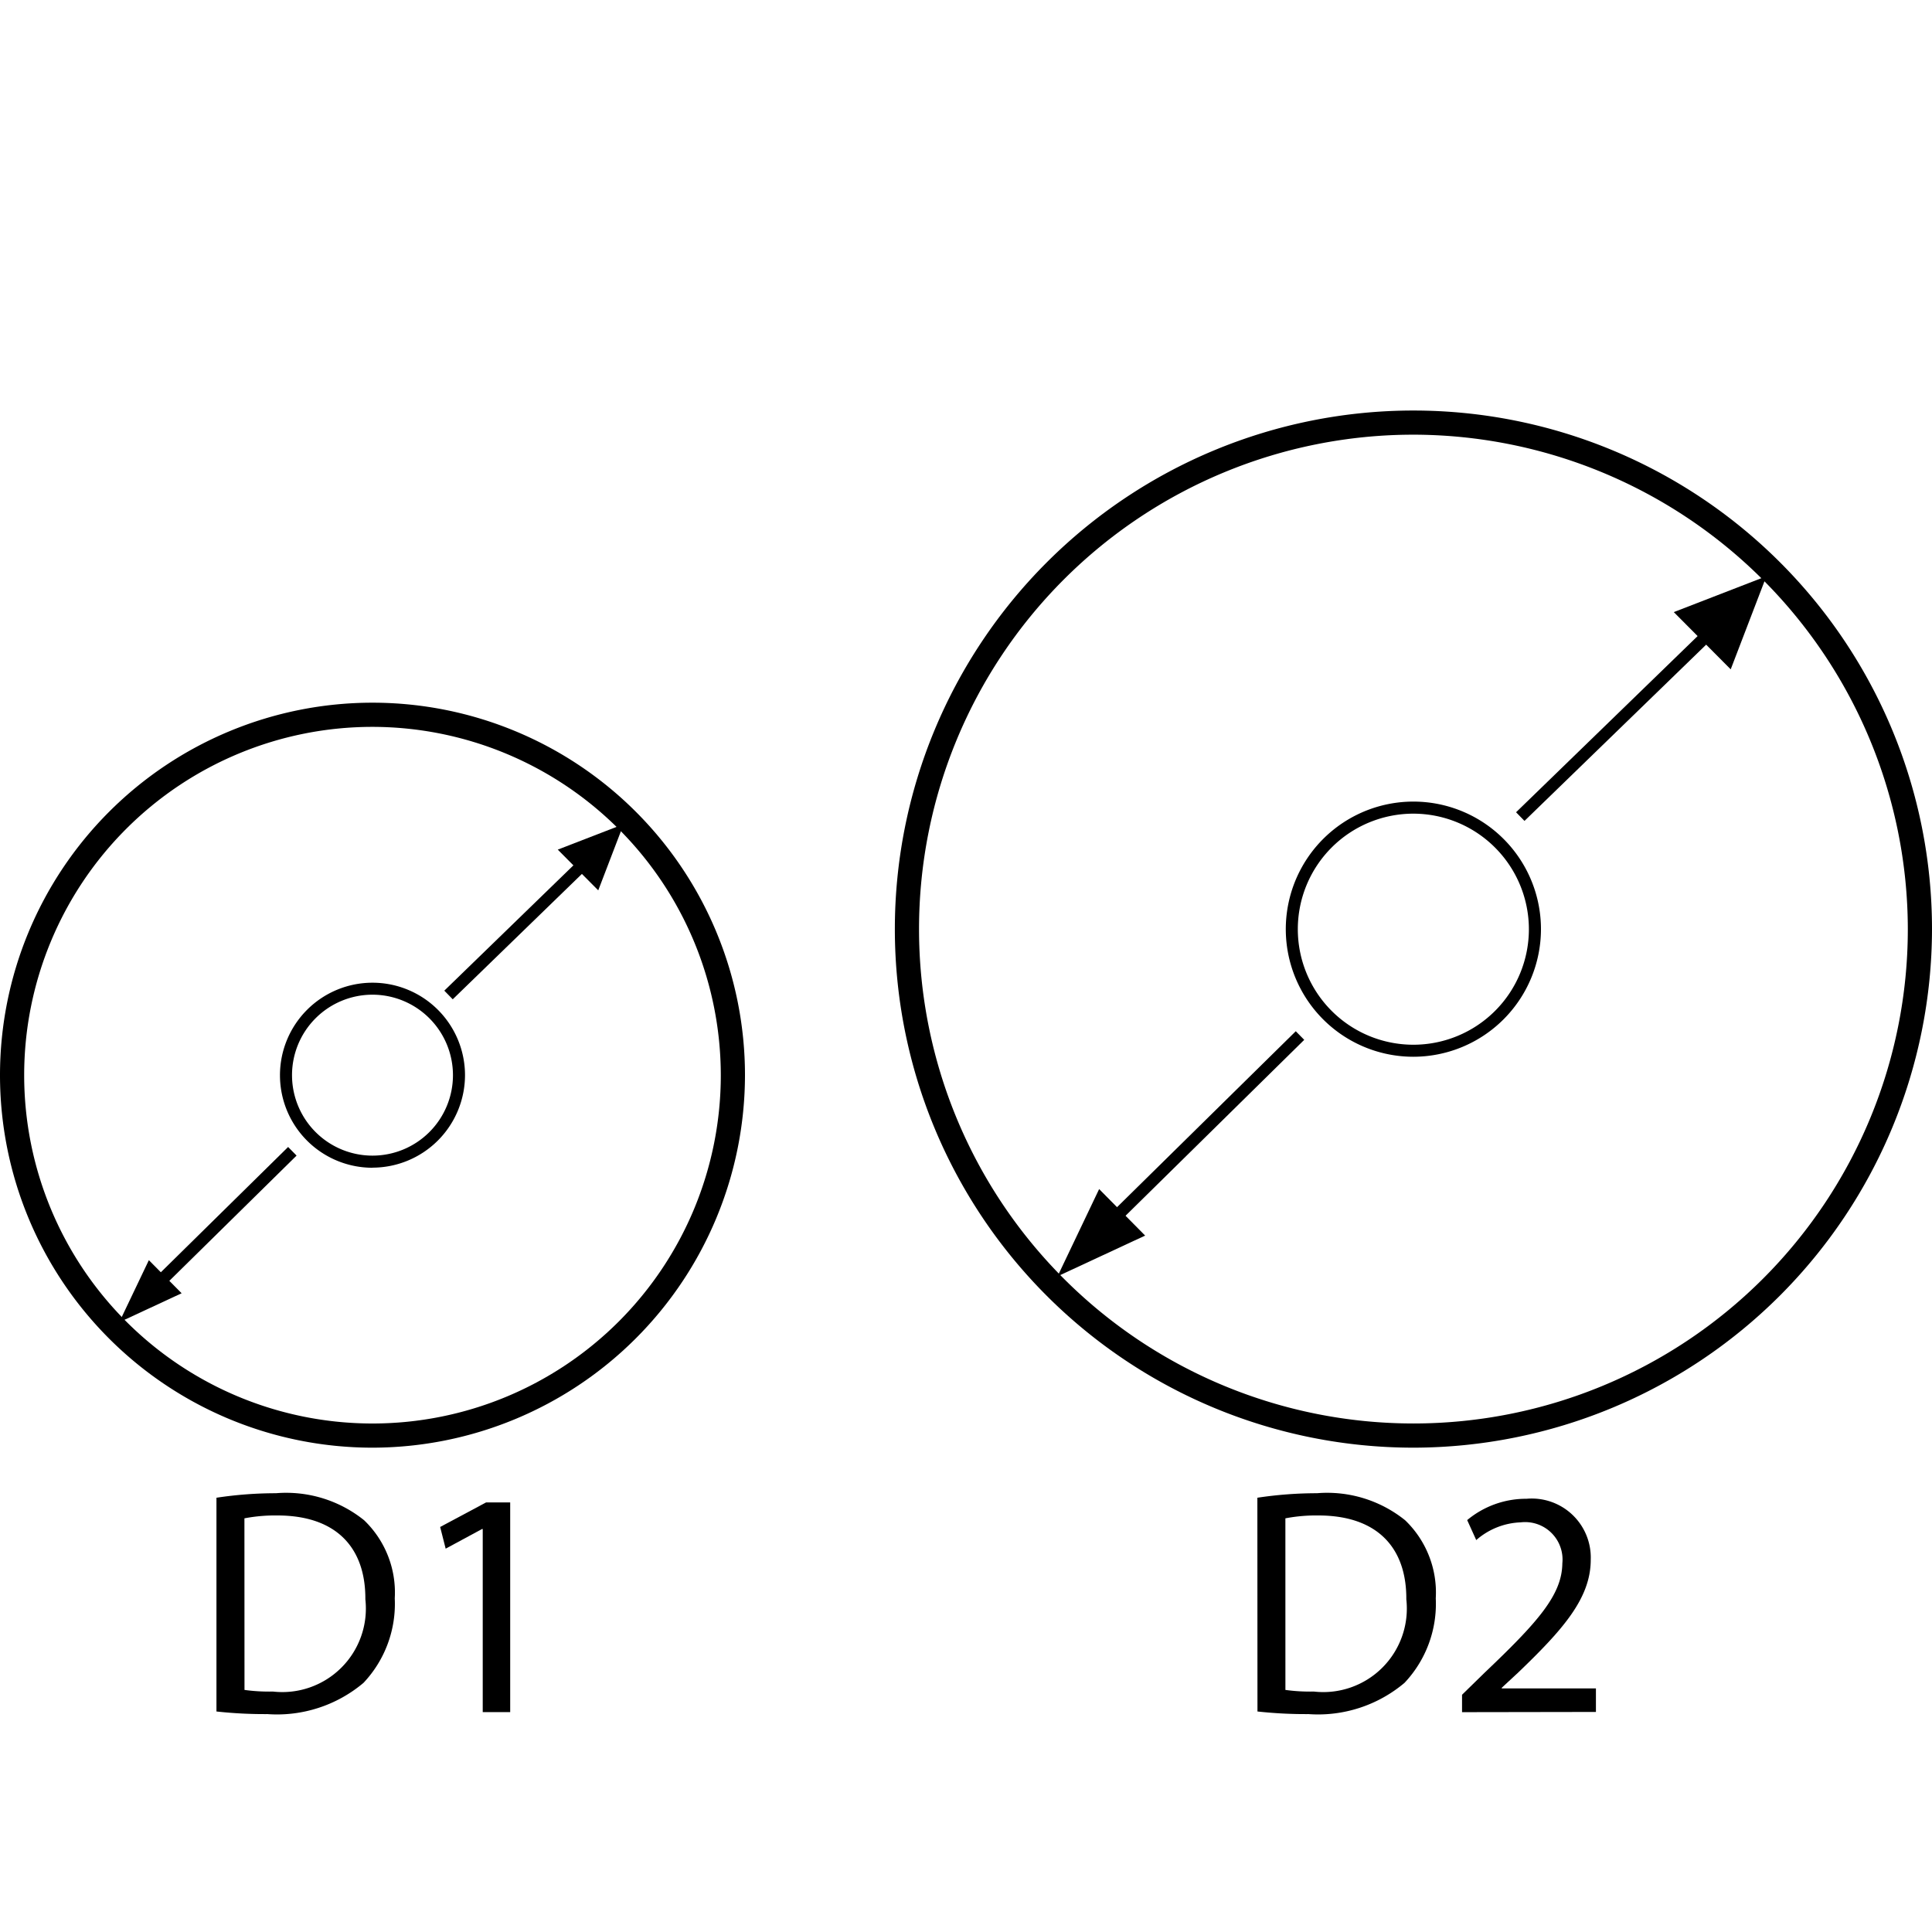 <svg xmlns="http://www.w3.org/2000/svg" width="80" height="80"><defs><clipPath id="clip-path"><path id="Rectangle_1379" data-name="Rectangle 1379" fill="none" d="M0 0h80v53.978H0z"/></clipPath><clipPath id="clip-picto_diametre_d1"><path d="M0 0h80v80H0z"/></clipPath></defs><g id="picto_diametre_d1" clip-path="url(#clip-picto_diametre_d1)"><g id="Groupe_2105" data-name="Groupe 2105" transform="translate(0 3.045)"><g id="Groupe_2104" data-name="Groupe 2104" transform="translate(0 13.955)"><g id="Groupe_2103" data-name="Groupe 2103" clip-path="url(#clip-path)"><path id="Tracé_1476" data-name="Tracé 1476" d="M15.424 37.373a15.424 15.424 0 1115.424-15.424 15.442 15.442 0 01-15.424 15.424m0-29.847a14.423 14.423 0 1014.423 14.423A14.439 14.439 0 0015.424 7.526" transform="translate(0 5.572)"/><path id="Tracé_1477" data-name="Tracé 1477" d="M10.084 22.836A3.831 3.831 0 1113.915 19a3.836 3.836 0 01-3.831 3.832m0-7.162A3.332 3.332 0 1013.416 19a3.335 3.335 0 00-3.332-3.33m3.323.191l-.349-.358 5.7-5.533.349.358z" transform="translate(5.34 8.518)"/><path id="Tracé_1478" data-name="Tracé 1478" d="M14.133 11.979l1.051-2.742-2.727 1.055z" transform="translate(10.639 7.889)"/><path id="Rectangle_1377" data-name="Rectangle 1377" transform="rotate(-44.549 47.13 10.307)" d="M0 0h7.883v.5H0z"/><path id="Tracé_1479" data-name="Tracé 1479" d="M3.889 18.975l-1.226 2.57 2.583-1.2z" transform="translate(2.275 16.206)"/><path id="Tracé_1480" data-name="Tracé 1480" d="M4.834 24.367A16.516 16.516 0 017.3 24.18a5.147 5.147 0 013.649 1.12 4.146 4.146 0 011.268 3.232 4.767 4.767 0 01-1.294 3.5 5.553 5.553 0 01-3.981 1.294 18.268 18.268 0 01-2.108-.108zm1.161 7.958a7.307 7.307 0 001.175.067A3.459 3.459 0 0011 28.574c.013-2.125-1.188-3.473-3.645-3.473a6.773 6.773 0 00-1.363.119z" transform="translate(4.129 20.651)"/><path id="Tracé_1481" data-name="Tracé 1481" d="M11.593 25.484h-.028l-1.507.814-.228-.898 1.9-1.016h1v8.681h-1.137z" transform="translate(8.396 20.829)"/><path id="Tracé_1482" data-name="Tracé 1482" d="M41.458 42.946a21.473 21.473 0 1121.474-21.472 21.5 21.5 0 01-21.474 21.472m0-41.946a20.472 20.472 0 1020.473 20.474A20.5 20.5 0 0041.458 1" transform="translate(17.068 -.001)"/><path id="Tracé_1483" data-name="Tracé 1483" d="M34 22.679a5.283 5.283 0 115.282-5.279A5.29 5.29 0 0134 22.679m0-10.066a4.784 4.784 0 104.782 4.787A4.79 4.79 0 0034 12.613m4.6.3l-.349-.358 8.013-7.776.349.36z" transform="translate(24.526 4.079)"/><path id="Tracé_1484" data-name="Tracé 1484" d="M39.738 7.555L41.216 3.7l-3.835 1.485z" transform="translate(31.927 3.161)"/><path id="Rectangle_1378" data-name="Rectangle 1378" transform="rotate(-44.55 63.737 -39.124)" d="M0 0h11.075v.5H0z"/><path id="Tracé_1485" data-name="Tracé 1485" d="M25.341 17.387L23.618 21l3.628-1.687z" transform="translate(20.172 14.85)"/><path id="Tracé_1486" data-name="Tracé 1486" d="M28.081 24.367a16.516 16.516 0 012.47-.187A5.147 5.147 0 0134.2 25.3a4.146 4.146 0 011.268 3.232 4.767 4.767 0 01-1.294 3.5 5.551 5.551 0 01-3.979 1.294 18.28 18.28 0 01-2.11-.108zm1.161 7.958a7.307 7.307 0 001.175.067 3.459 3.459 0 003.832-3.818c.013-2.125-1.188-3.473-3.645-3.473a6.773 6.773 0 00-1.363.119z" transform="translate(23.984 20.651)"/><path id="Tracé_1487" data-name="Tracé 1487" d="M32.652 33.136v-.721l.921-.9c2.216-2.108 3.217-3.23 3.232-4.539a1.55 1.55 0 00-1.722-1.7 2.956 2.956 0 00-1.843.734l-.375-.827a3.805 3.805 0 012.457-.883 2.444 2.444 0 012.659 2.525c0 1.6-1.163 2.9-2.992 4.659l-.693.642v.026h3.9v.975z" transform="translate(27.888 20.761)"/></g></g></g></g></svg>